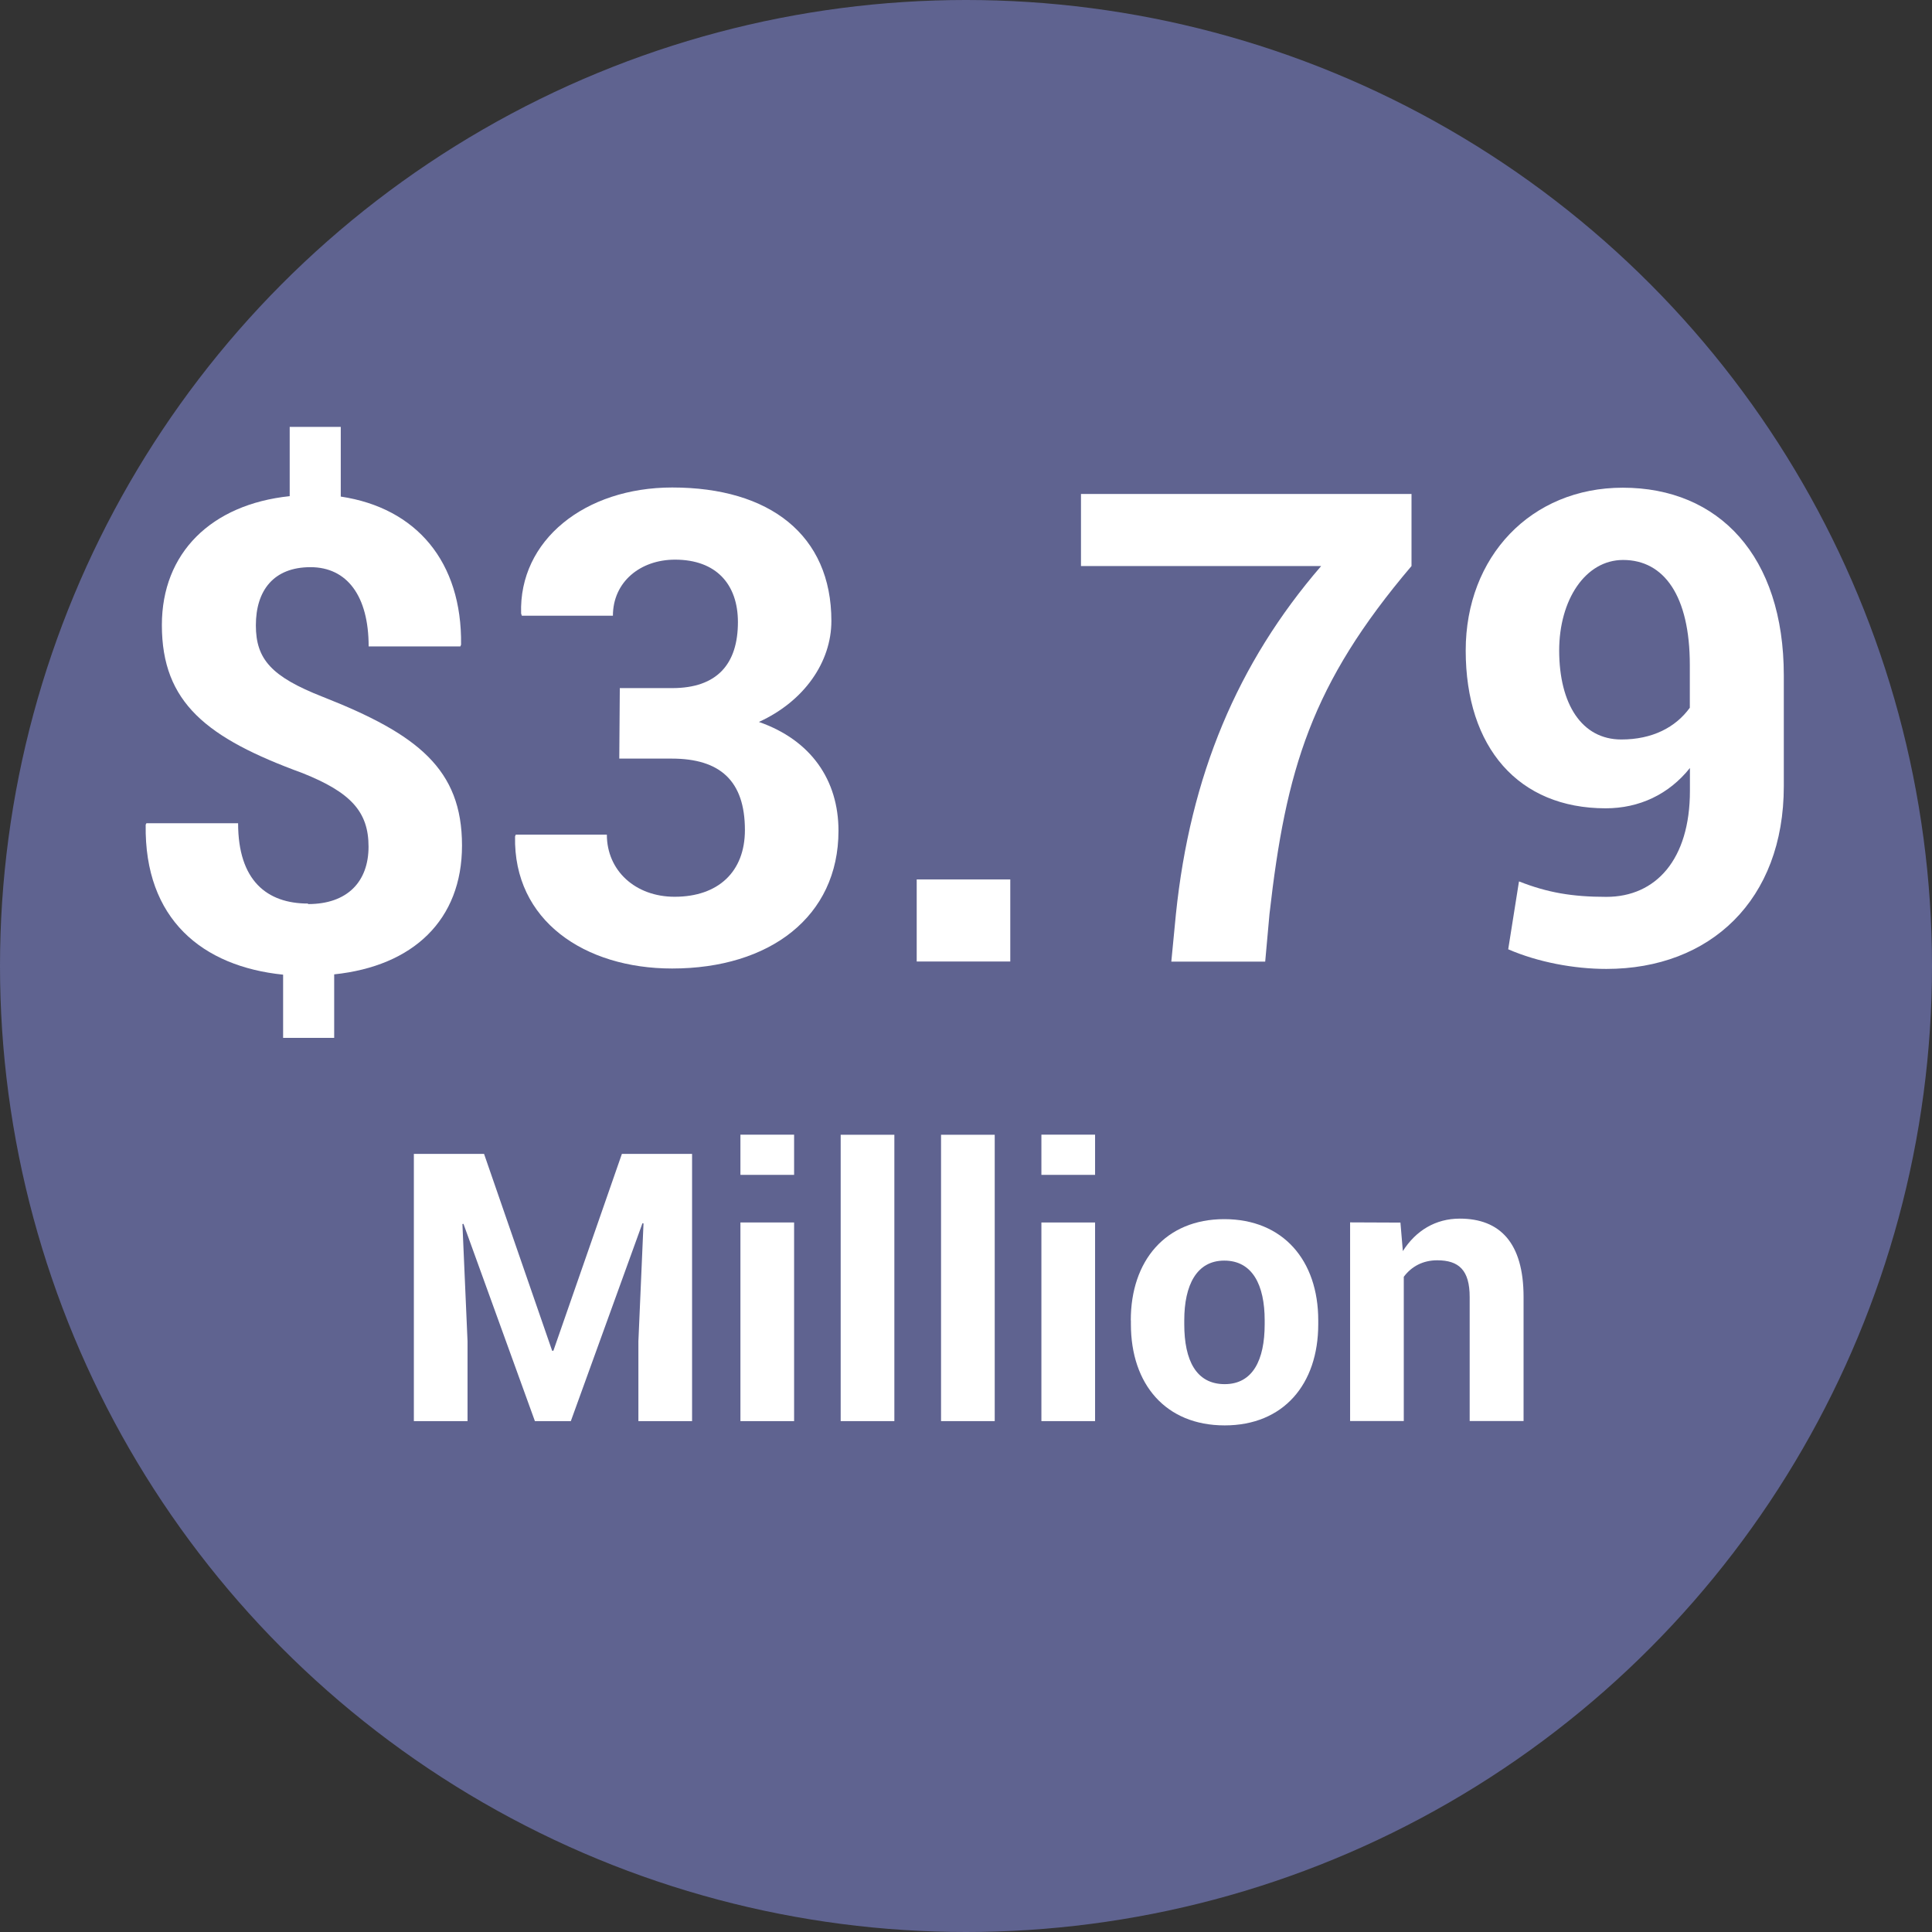 <?xml version="1.0" encoding="utf-8"?>
<!-- Generator: Adobe Illustrator 22.1.0, SVG Export Plug-In . SVG Version: 6.00 Build 0)  -->
<svg version="1.1" id="Layer_1" xmlns="http://www.w3.org/2000/svg" xmlns:xlink="http://www.w3.org/1999/xlink" x="0px" y="0px"
	 width="185px" height="185px" viewBox="0 0 185 185" style="enable-background:new 0 0 185 185;" xml:space="preserve">
<rect x="0" y="0" width="185" height="185" fill="#333333" stroke="none"/>
<style type="text/css">
	.st0{fill:#5F6390;}
	.st1{fill:#FFFFFF;}
</style>
<g>
	<circle class="st0" cx="92.5" cy="92.5" r="92.5"/>
</g>
<g>
	<path class="st1" d="M29.51,86.57c3.76,0,5.78-2.15,5.78-5.5s-1.71-5.2-6.32-7.04c-9.16-3.35-13.47-6.73-13.47-14.18
		c0-6.9,4.72-11.55,12.24-12.34v-6.63h4.89v6.67c7.25,1.09,11.62,6.25,11.52,14.18l-0.07,0.17h-8.78c0-4.85-2.08-7.59-5.57-7.59
		c-3.52,0-5.23,2.22-5.23,5.57c0,3.25,1.5,4.92,6.39,6.84C40,70.3,44.24,73.65,44.24,80.96c0,7.14-4.68,11.55-12.24,12.34v6.08
		h-4.89v-6.05c-7.72-0.79-13.3-5.3-13.16-14.36l0.07-0.14h8.78c0,5.5,2.77,7.69,6.7,7.69V86.57z"/>
	<path class="st1" d="M59.35,65.89h5.02c4.31,0,6.29-2.32,6.29-6.32c0-3.62-2.08-5.98-6.02-5.98c-3.35,0-5.95,2.15-5.95,5.37h-8.72
		l-0.07-0.21C49.67,51.74,56,46.68,64.37,46.68c9.33,0,15.24,4.55,15.24,12.78c0,3.93-2.6,7.69-6.94,9.67
		c4.99,1.74,7.62,5.57,7.62,10.42c0,8.24-6.6,13.19-15.93,13.19c-8.37,0-15.21-4.58-15.04-12.65l0.07-0.17h8.72
		c0,3.45,2.73,5.95,6.49,5.95c4.17,0,6.73-2.39,6.73-6.39c0-4.72-2.39-6.84-7.01-6.84h-5.02L59.35,65.89z"/>
	<path class="st1" d="M96.74,92.07h-8.96v-7.86h8.96V92.07z"/>
	<path class="st1" d="M135.16,54.2c-9.6,11.31-12.03,19.48-13.6,33.33l-0.41,4.55h-8.99l0.44-4.55
		c1.37-13.23,5.88-24.03,13.91-33.33h-23v-6.9h31.65V54.2z"/>
	<path class="st1" d="M145.48,84.41c2.7,1.06,5.06,1.47,8.34,1.47c4.75,0,8-3.59,8-10.15v-2.19c-2.02,2.53-4.85,3.86-8.07,3.86
		c-8.34,0-13.4-5.81-13.4-15.11c0-8.99,6.25-15.59,15.04-15.59c9.19,0,15.42,6.53,15.42,17.98v10.6c0,10.9-7.04,17.5-16.99,17.5
		c-3.11,0-6.56-0.65-9.4-1.88l1.03-6.49H145.48z M155.25,70.81c2.97,0,5.2-1.16,6.56-3.04v-4.1c0-6.6-2.46-10.05-6.39-10.05
		c-3.62,0-6.12,3.83-6.12,8.68C149.31,67.42,151.46,70.81,155.25,70.81z"/>
	<path class="st1" d="M46.35,110.49l6.52,18.85h0.12l6.56-18.85h6.72v25.59h-5.14v-7.64l0.49-11.29l-0.1-0.02l-6.86,18.95h-3.44
		l-6.84-18.89l-0.1,0.02l0.49,11.23v7.64h-5.14v-25.59H46.35z"/>
	<path class="st1" d="M76.04,112.5H70.9v-3.85h5.14V112.5z M76.04,136.08H70.9v-19.02h5.14V136.08z"/>
	<path class="st1" d="M85.64,136.08h-5.14v-27.42h5.14V136.08z"/>
	<path class="st1" d="M95.25,136.08h-5.14v-27.42h5.14V136.08z"/>
	<path class="st1" d="M104.86,112.5h-5.14v-3.85h5.14V112.5z M104.86,136.08h-5.14v-19.02h5.14V136.08z"/>
	<path class="st1" d="M108.28,126.43c0-5.7,3.32-9.69,8.95-9.69c5.64,0,9,3.96,9,9.69v0.37c0,5.76-3.34,9.69-8.96,9.69
		c-5.64,0-8.98-3.93-8.98-9.69V126.43z M113.4,126.8c0,3.48,1.15,5.74,3.87,5.74c2.68,0,3.83-2.29,3.83-5.74v-0.37
		c0-3.38-1.17-5.72-3.87-5.72c-2.64,0-3.83,2.34-3.83,5.72V126.8z"/>
	<path class="st1" d="M134.1,117.07l0.23,2.73c1.25-1.97,3.14-3.11,5.45-3.11c3.85,0,6.11,2.32,6.11,7.5v11.88h-5.16V124.2
		c0-2.56-1.02-3.52-3.11-3.52c-1.37,0-2.46,0.59-3.2,1.58v13.81h-5.14v-19.02L134.1,117.07z"/>
</g>
</svg>
